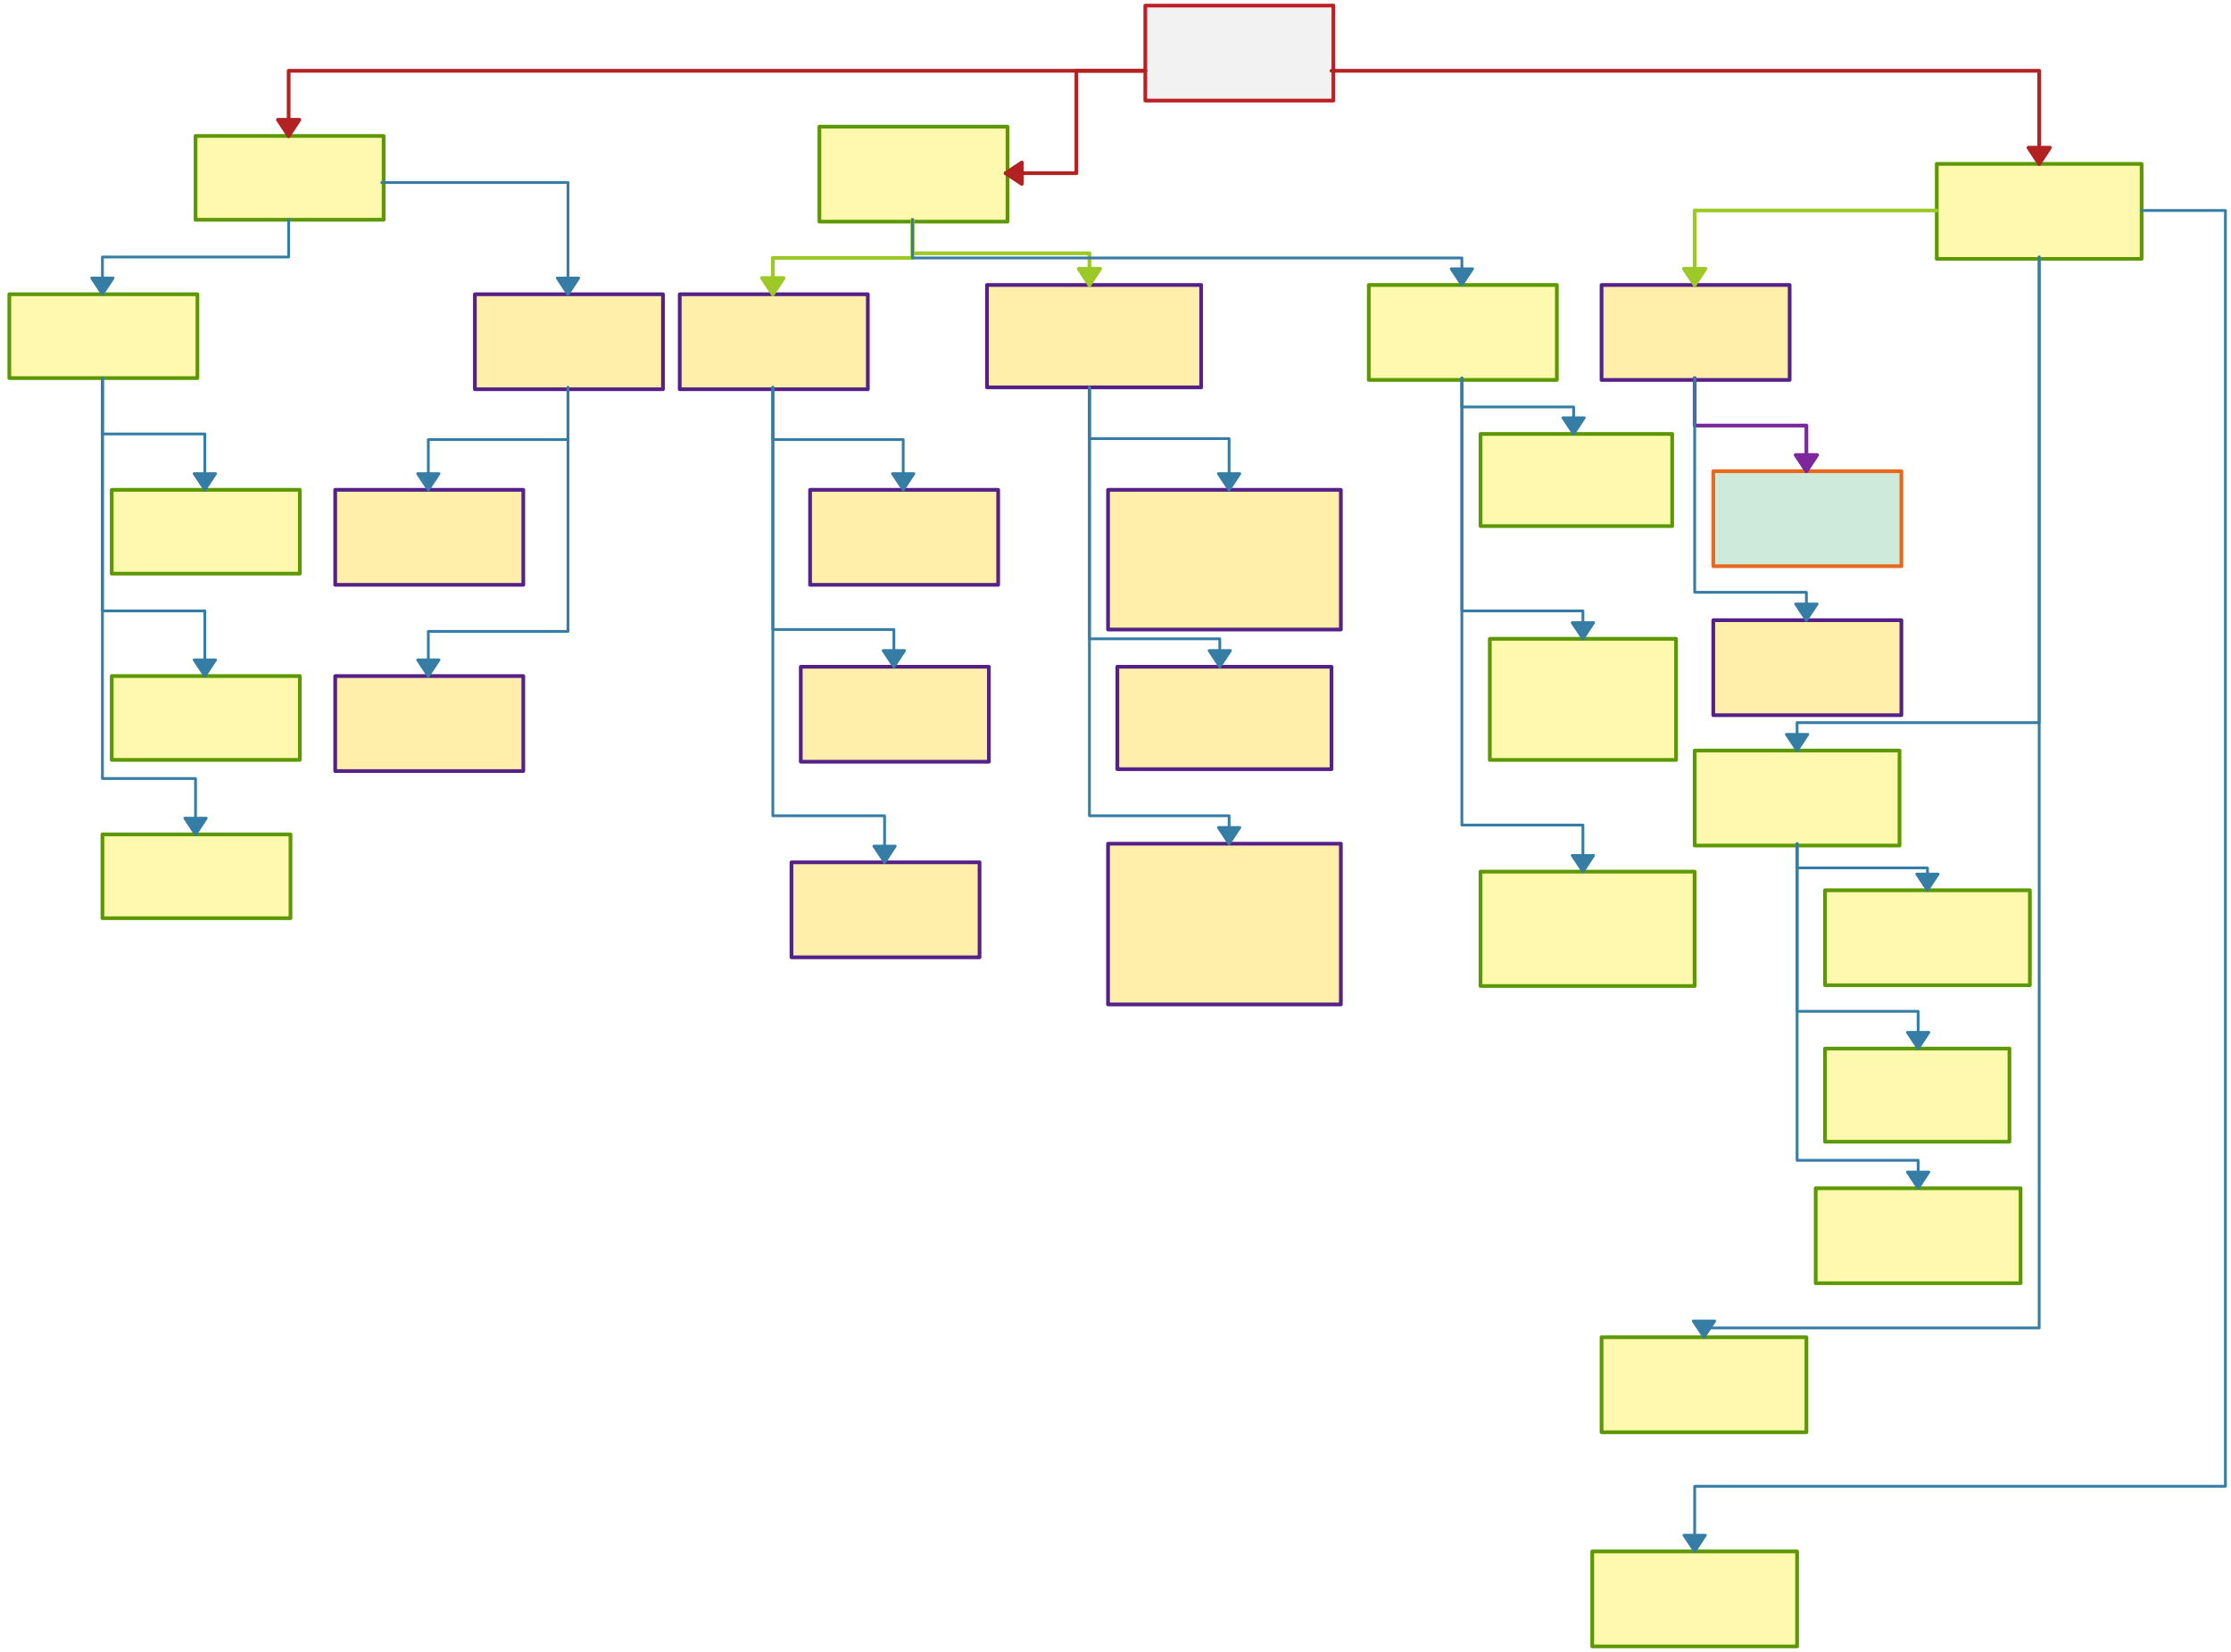 <svg xmlns="http://www.w3.org/2000/svg" xmlns:svg="http://www.w3.org/2000/svg" xmlns:xlink="http://www.w3.org/1999/xlink" version="1.0" viewBox="0 442 1198 887"><defs><style type="text/css">
        @font-face {
            font-family: 'lt_bold';
            src: url('undefined/assets/fonts/lato/lt-bold-webfont.woff2') format('woff2'),
                url('undefined/assets/fonts/lato/lt-bold-webfont.woff') format('woff');
            font-weight: normal;
            font-style: normal;
        }
        @font-face {
            font-family: 'lt_bold_italic';
            src: url('undefined/assets/fonts/lato/lt-bolditalic-webfont.woff2') format('woff2'),
                url('undefined/assets/fonts/lato/lt-bolditalic-webfont.woff') format('woff');
            font-weight: normal;
            font-style: normal;
        }
        @font-face {
            font-family: 'lt_italic';
            src: url('undefined/assets/fonts/lato/lt-italic-webfont.woff2') format('woff2'),
                url('undefined/assets/fonts/lato/lt-italic-webfont.woff') format('woff');
            font-weight: normal;
            font-style: normal;
        }
        @font-face {
            font-family: 'lt_regular';
            src: url('undefined/assets/fonts/lato/lt-regular-webfont.woff2') format('woff2'),
                url('undefined/assets/fonts/lato/lt-regular-webfont.woff') format('woff');
            font-weight: normal;
            font-style: normal;
        }
        @font-face {
            font-family: 'lt-hairline';
            src: url('undefined/assets/fonts/embed/lt-hairline-webfont.woff2') format('woff2'),
                url('undefined/assets/fonts/embed/lt-hairline-webfont.woff') format('woff');
            font-weight: normal;
            font-style: normal;
        }
        @font-face {
            font-family: 'lt-thinitalic';
            src: url('undefined/assets/fonts/embed/lt-thinitalic-webfont.woff2') format('woff2'),
                url('undefined/assets/fonts/embed/lt-thinitalic-webfont.woff') format('woff');
            font-weight: normal;
            font-style: normal;
        }
        @font-face {
            font-family: 'champagne';
            src: url('undefined/assets/fonts/embed/champagne-webfont.woff2') format('woff2'),
                url('undefined/assets/fonts/embed/champagne-webfont.woff') format('woff');
            font-weight: normal;
            font-style: normal;
        }
        @font-face {
            font-family: 'indie';
            src: url('undefined/assets/fonts/embed/indie-flower-webfont.woff2') format('woff2'),
                url('undefined/assets/fonts/embed/indie-flower-webfont.woff') format('woff');
            font-weight: normal;
            font-style: normal;
        }
        @font-face {
            font-family: 'bebas';
            src: url('undefined/assets/fonts/embed/bebasneue_regular-webfont.woff2') format('woff2'),
                url('undefined/assets/fonts/embed/bebasneue_regular-webfont.woff') format('woff');
            font-weight: normal;
            font-style: normal;
        }
        @font-face {
            font-family: 'bree';
            src: url('undefined/assets/fonts/embed/breeserif-regular-webfont.woff2') format('woff2'),
                url('undefined/assets/fonts/embed/breeserif-regular-webfont.woff') format('woff');
            font-weight: normal;
            font-style: normal;
        }
        @font-face {
            font-family: 'spartan';
            src: url('undefined/assets/fonts/embed/leaguespartan-bold-webfont.woff2') format('woff2'),
                url('undefined/assets/fonts/embed/leaguespartan-bold-webfont.woff') format('woff');
            font-weight: normal;
            font-style: normal;
        }
        @font-face {
            font-family: 'montserrat';
            src: url('undefined/assets/fonts/embed/montserrat-medium-webfont.woff2') format('woff2'),
                url('undefined/assets/fonts/embed/montserrat-medium-webfont.woff') format('woff');
            font-weight: normal;
            font-style: normal;
        }
        @font-face {
            font-family: 'open_sanscondensed';
            src: url('undefined/assets/fonts/embed/opensans-condlight-webfont.woff2') format('woff2'),
                url('undefined/assets/fonts/embed/opensans-condlight-webfont.woff') format('woff');
            font-weight: normal;
            font-style: normal;
        }
        @font-face {
            font-family: 'open_sansitalic';
            src: url('undefined/assets/fonts/embed/opensans-italic-webfont.woff2') format('woff2'),
                url('undefined/assets/fonts/embed/opensans-italic-webfont.woff') format('woff');
            font-weight: normal;
            font-style: normal;
        }
        @font-face {
            font-family: 'playfair';
            src: url('undefined/assets/fonts/embed/playfairdisplay-regular-webfont.woff2') format('woff2'),
                url('undefined/assets/fonts/embed/playfairdisplay-regular-webfont.woff') format('woff');
            font-weight: normal;
            font-style: normal;
        }
        @font-face {
            font-family: 'raleway';
            src: url('undefined/assets/fonts/embed/raleway-regular-webfont.woff2') format('woff2'),
                url('undefined/assets/fonts/embed/raleway-regular-webfont.woff') format('woff');
            font-weight: normal;
            font-style: normal;
        }
        @font-face {
            font-family: 'courier_prime';
            src: url('undefined/assets/fonts/embed/courier_prime-webfont.woff2') format('woff2'),
                url('undefined/assets/fonts/embed/courier_prime-webfont.woff') format('woff');
            font-weight: normal;
            font-style: normal;
        }
        p {
            margin: 0;
        }
        </style></defs><g id="4peroz6rtg"><g transform="translate(615 445)"><rect x="0" y="0" width="101" height="51" fill="#f2f2f2ff" stroke="#bc2025" stroke-width="2" stroke-linecap="round" stroke-linejoin="round"/></g></g><g id="2isnqpfaa0"><g transform="translate(105 515)"><rect x="0" y="0" width="101" height="45" fill="#fff9afff" stroke="#5c9900" stroke-width="2" stroke-linecap="round" stroke-linejoin="round"/></g></g><g id="jdd0grclyb"><g><path d="M 615,480 L 155,480 L 155,515" fill="none" stroke="#b22222" stroke-width="2" stroke-linecap="round" stroke-linejoin="round"/><path d="M 155,515 L 160.75,506.304 L 149.25,506.304 Z" fill="#b22222" stroke="#b22222" stroke-width="2" stroke-linecap="round" stroke-linejoin="round"/></g></g><g id="2hn7lfcuyr"><g transform="translate(440 510)"><rect x="0" y="0" width="101" height="51" fill="#fff9afff" stroke="#5c9900" stroke-width="2" stroke-linecap="round" stroke-linejoin="round"/></g></g><g id="1anes3mf1d"><g><path d="M 615,480 L 578,480 L 578,507.5 L 578,535 L 540,535" fill="none" stroke="#b22222" stroke-width="2" stroke-linecap="round" stroke-linejoin="round"/><path d="M 540,535 L 548.696,540.75 L 548.696,529.25 Z" fill="#b22222" stroke="#b22222" stroke-width="2" stroke-linecap="round" stroke-linejoin="round"/></g></g><g id="2izbvqpi6a"><g transform="translate(1040 530)"><rect x="0" y="0" width="110" height="51" fill="#fff9afff" stroke="#5c9900" stroke-width="2" stroke-linecap="round" stroke-linejoin="round"/></g></g><g id="1wnwpdhhvd"><g><path d="M 715,480 L 1095,480 L 1095,530" fill="none" stroke="#b22222" stroke-width="2" stroke-linecap="round" stroke-linejoin="round"/><path d="M 1095,530 L 1100.75,521.304 L 1089.25,521.304 Z" fill="#b22222" stroke="#b22222" stroke-width="2" stroke-linecap="round" stroke-linejoin="round"/></g></g><g id="9g1domqpr4"><g transform="translate(255 600)"><linearGradient id="c1a39" x1="50.5" y1="-25.5" x2="50.5" y2="51" gradientUnits="userSpaceOnUse"><stop offset="100%" stop-color="#ffefaaff"/><stop offset="0%" stop-color="#ffffffff"/></linearGradient><rect x="0" y="0" width="101" height="51" fill="url(#c1a39)" stroke="#552189" stroke-width="2" stroke-linecap="round" stroke-linejoin="round"/></g></g><g id="2h2tib0x76"><g transform="translate(365 600)"><linearGradient id="c1a39" x1="50.5" y1="-25.5" x2="50.5" y2="51" gradientUnits="userSpaceOnUse"><stop offset="100%" stop-color="#ffefaaff"/><stop offset="0%" stop-color="#ffffffff"/></linearGradient><rect x="0" y="0" width="101" height="51" fill="url(#c1a39)" stroke="#552189" stroke-width="2" stroke-linecap="round" stroke-linejoin="round"/></g></g><g id="cuhnv73vec"><g><path d="M 490,560 L 490,580.5 L 452.5,580.5 L 415,580.5 L 415,600" fill="none" stroke="#9cc925" stroke-width="2" stroke-linecap="round" stroke-linejoin="round"/><path d="M 415,600 L 420.75,591.304 L 409.25,591.304 Z" fill="#9cc925" stroke="#9cc925" stroke-width="2" stroke-linecap="round" stroke-linejoin="round"/></g></g><g id="1h87iaq0aq"><g transform="translate(530 595)"><linearGradient id="4829e" x1="57.5" y1="-27.497" x2="57.5" y2="54.993" gradientUnits="userSpaceOnUse"><stop offset="100%" stop-color="#ffefaaff"/><stop offset="0%" stop-color="#ffffffff"/></linearGradient><rect x="0" y="0" width="115" height="54.993" fill="url(#4829e)" stroke="#552189" stroke-width="2" stroke-linecap="round" stroke-linejoin="round"/></g></g><g id="24laawnva3"><g><path d="M 490,560 L 490,578 L 537.5,578 L 585,578 L 585,595" fill="none" stroke="#9cc925" stroke-width="2" stroke-linecap="round" stroke-linejoin="round"/><path d="M 585,595 L 590.75,586.304 L 579.25,586.304 Z" fill="#9cc925" stroke="#9cc925" stroke-width="2" stroke-linecap="round" stroke-linejoin="round"/></g></g><g id="2aivoly468"><g transform="translate(860 595)"><linearGradient id="c1a39" x1="50.5" y1="-25.5" x2="50.5" y2="51" gradientUnits="userSpaceOnUse"><stop offset="100%" stop-color="#ffefaaff"/><stop offset="0%" stop-color="#ffffffff"/></linearGradient><rect x="0" y="0" width="101" height="51" fill="url(#c1a39)" stroke="#552189" stroke-width="2" stroke-linecap="round" stroke-linejoin="round"/></g></g><g id="lkn5p6ga8f"><g><path d="M 1040,555 L 910,555 L 910,595" fill="none" stroke="#9cc925" stroke-width="2" stroke-linecap="round" stroke-linejoin="round"/><path d="M 910,595 L 915.75,586.304 L 904.25,586.304 Z" fill="#9cc925" stroke="#9cc925" stroke-width="2" stroke-linecap="round" stroke-linejoin="round"/></g></g><g id="1xlyzpcdfd"><g transform="translate(920 695)"><rect x="0" y="0" width="101" height="51" fill="#ceeadbff" stroke="#ea681e" stroke-width="2" stroke-linecap="round" stroke-linejoin="round"/></g></g><g id="1epsswwcxr"><g><path d="M 910,645 L 910,670.5 L 940,670.5 L 970,670.5 L 970,695" fill="none" stroke="#7c279b" stroke-width="2" stroke-linecap="round" stroke-linejoin="round"/><path d="M 970,695 L 975.75,686.304 L 964.25,686.304 Z" fill="#7c279b" stroke="#7c279b" stroke-width="2" stroke-linecap="round" stroke-linejoin="round"/></g></g><g id="6az37v69ui"><g transform="translate(180 705)"><linearGradient id="c1a39" x1="50.5" y1="-25.5" x2="50.5" y2="51" gradientUnits="userSpaceOnUse"><stop offset="100%" stop-color="#ffefaaff"/><stop offset="0%" stop-color="#ffffffff"/></linearGradient><rect x="0" y="0" width="101" height="51" fill="url(#c1a39)" stroke="#552189" stroke-width="2" stroke-linecap="round" stroke-linejoin="round"/></g></g><g id="1z5p0qg38j"><g><path d="M 305,650 L 305,678 L 267.5,678 L 230,678 L 230,705" fill="none" stroke="#367da5" stroke-width="1.5" stroke-linecap="round" stroke-linejoin="round"/><path d="M 230,705 L 235.75,696.304 L 224.25,696.304 Z" fill="#367da5" stroke="#367da5" stroke-width="1.5" stroke-linecap="round" stroke-linejoin="round"/></g></g><g id="1a8dz7o4dr"><g><path d="M 205,540 L 305,540 L 305,600" fill="none" stroke="#367da5" stroke-width="1.5" stroke-linecap="round" stroke-linejoin="round"/><path d="M 305,600 L 310.75,591.304 L 299.25,591.304 Z" fill="#367da5" stroke="#367da5" stroke-width="1.5" stroke-linecap="round" stroke-linejoin="round"/></g></g><g id="1ndlyej153"><g transform="translate(180 805)"><linearGradient id="c1a39" x1="50.5" y1="-25.5" x2="50.5" y2="51" gradientUnits="userSpaceOnUse"><stop offset="100%" stop-color="#ffefaaff"/><stop offset="0%" stop-color="#ffffffff"/></linearGradient><rect x="0" y="0" width="101" height="51" fill="url(#c1a39)" stroke="#552189" stroke-width="2" stroke-linecap="round" stroke-linejoin="round"/></g></g><g id="1jaq3jdnba"><g><path d="M 305,650 L 305,781 L 267.5,781 L 230,781 L 230,805" fill="none" stroke="#367da5" stroke-width="1.5" stroke-linecap="round" stroke-linejoin="round"/><path d="M 230,805 L 235.75,796.304 L 224.25,796.304 Z" fill="#367da5" stroke="#367da5" stroke-width="1.5" stroke-linecap="round" stroke-linejoin="round"/></g></g><g id="z0ypv4o31j"><g transform="translate(5 600)"><rect x="0" y="0" width="101" height="45" fill="#fff9afff" stroke="#5c9900" stroke-width="2" stroke-linecap="round" stroke-linejoin="round"/></g></g><g id="1cy5uwq93g"><g><path d="M 155,560 L 155,580 L 105,580 L 55,580 L 55,600" fill="none" stroke="#367da5" stroke-width="1.5" stroke-linecap="round" stroke-linejoin="round"/><path d="M 55,600 L 60.75,591.304 L 49.25,591.304 Z" fill="#367da5" stroke="#367da5" stroke-width="1.5" stroke-linecap="round" stroke-linejoin="round"/></g></g><g id="1yctyb3azh"><g transform="translate(60 705)"><rect x="0" y="0" width="101" height="45" fill="#fff9afff" stroke="#5c9900" stroke-width="2" stroke-linecap="round" stroke-linejoin="round"/></g></g><g id="2fkpkduhne"><g><path d="M 55,645 L 55,675 L 82.5,675 L 110,675 L 110,705" fill="none" stroke="#367da5" stroke-width="1.5" stroke-linecap="round" stroke-linejoin="round"/><path d="M 110,705 L 115.75,696.304 L 104.25,696.304 Z" fill="#367da5" stroke="#367da5" stroke-width="1.5" stroke-linecap="round" stroke-linejoin="round"/></g></g><g id="8cu6rdxva4"><g transform="translate(60 805)"><rect x="0" y="0" width="101" height="45" fill="#fff9afff" stroke="#5c9900" stroke-width="2" stroke-linecap="round" stroke-linejoin="round"/></g></g><g id="21sy8vtdsv"><g><path d="M 55,645 L 55,770 L 82.5,770 L 110,770 L 110,805" fill="none" stroke="#367da5" stroke-width="1.5" stroke-linecap="round" stroke-linejoin="round"/><path d="M 110,805 L 115.75,796.304 L 104.25,796.304 Z" fill="#367da5" stroke="#367da5" stroke-width="1.5" stroke-linecap="round" stroke-linejoin="round"/></g></g><g id="5wn2eqz93v"><g transform="translate(55 890)"><rect x="0" y="0" width="101" height="45" fill="#fff9afff" stroke="#5c9900" stroke-width="2" stroke-linecap="round" stroke-linejoin="round"/></g></g><g id="aqh8bx57mz"><g><path d="M 55,645 L 55,860 L 80,860 L 105,860 L 105,890" fill="none" stroke="#367da5" stroke-width="1.5" stroke-linecap="round" stroke-linejoin="round"/><path d="M 105,890 L 110.75,881.304 L 99.25,881.304 Z" fill="#367da5" stroke="#367da5" stroke-width="1.5" stroke-linecap="round" stroke-linejoin="round"/></g></g><g id="24yefdzxq3"><g transform="translate(435 705)"><linearGradient id="c1a39" x1="50.5" y1="-25.5" x2="50.5" y2="51" gradientUnits="userSpaceOnUse"><stop offset="100%" stop-color="#ffefaaff"/><stop offset="0%" stop-color="#ffffffff"/></linearGradient><rect x="0" y="0" width="101" height="51" fill="url(#c1a39)" stroke="#552189" stroke-width="2" stroke-linecap="round" stroke-linejoin="round"/></g></g><g id="297ywribl4"><g><path d="M 415,650 L 415,678 L 450,678 L 485,678 L 485,705" fill="none" stroke="#367da5" stroke-width="1.5" stroke-linecap="round" stroke-linejoin="round"/><path d="M 485,705 L 490.75,696.304 L 479.25,696.304 Z" fill="#367da5" stroke="#367da5" stroke-width="1.5" stroke-linecap="round" stroke-linejoin="round"/></g></g><g id="1hb5cmo7wl"><g transform="translate(430 800)"><linearGradient id="c1a39" x1="50.5" y1="-25.5" x2="50.5" y2="51" gradientUnits="userSpaceOnUse"><stop offset="100%" stop-color="#ffefaaff"/><stop offset="0%" stop-color="#ffffffff"/></linearGradient><rect x="0" y="0" width="101" height="51" fill="url(#c1a39)" stroke="#552189" stroke-width="2" stroke-linecap="round" stroke-linejoin="round"/></g></g><g id="1cylic571d"><g><path d="M 415,650 L 415,780 L 447.5,780 L 480,780 L 480,800" fill="none" stroke="#367da5" stroke-width="1.5" stroke-linecap="round" stroke-linejoin="round"/><path d="M 480,800 L 485.75,791.304 L 474.25,791.304 Z" fill="#367da5" stroke="#367da5" stroke-width="1.5" stroke-linecap="round" stroke-linejoin="round"/></g></g><g id="1a5s4819v0"><g transform="translate(425 905)"><linearGradient id="c1a39" x1="50.5" y1="-25.5" x2="50.5" y2="51" gradientUnits="userSpaceOnUse"><stop offset="100%" stop-color="#ffefaaff"/><stop offset="0%" stop-color="#ffffffff"/></linearGradient><rect x="0" y="0" width="101" height="51" fill="url(#c1a39)" stroke="#552189" stroke-width="2" stroke-linecap="round" stroke-linejoin="round"/></g></g><g id="1kthgvm0p1"><g><path d="M 415,650 L 415,880 L 445,880 L 475,880 L 475,905" fill="none" stroke="#367da5" stroke-width="1.5" stroke-linecap="round" stroke-linejoin="round"/><path d="M 475,905 L 480.75,896.304 L 469.25,896.304 Z" fill="#367da5" stroke="#367da5" stroke-width="1.5" stroke-linecap="round" stroke-linejoin="round"/></g></g><g id="2bce6ldfox"><g transform="translate(595 705)"><linearGradient id="de9cd" x1="62.506" y1="-37.503" x2="62.506" y2="75.007" gradientUnits="userSpaceOnUse"><stop offset="100%" stop-color="#ffefaaff"/><stop offset="0%" stop-color="#ffffffff"/></linearGradient><rect x="0" y="0" width="125.012" height="75.007" fill="url(#de9cd)" stroke="#552189" stroke-width="2" stroke-linecap="round" stroke-linejoin="round"/></g></g><g id="derz72zx4i"><g><path d="M 585,650 L 585,677.497 L 622.5,677.497 L 660,677.497 L 660,705" fill="none" stroke="#367da5" stroke-width="1.5" stroke-linecap="round" stroke-linejoin="round"/><path d="M 660,705 L 665.75,696.304 L 654.25,696.304 Z" fill="#367da5" stroke="#367da5" stroke-width="1.5" stroke-linecap="round" stroke-linejoin="round"/></g></g><g id="1fvc4z04e8"><g transform="translate(600 800)"><linearGradient id="4829e" x1="57.5" y1="-27.497" x2="57.5" y2="54.993" gradientUnits="userSpaceOnUse"><stop offset="100%" stop-color="#ffefaaff"/><stop offset="0%" stop-color="#ffffffff"/></linearGradient><rect x="0" y="0" width="115" height="54.993" fill="url(#4829e)" stroke="#552189" stroke-width="2" stroke-linecap="round" stroke-linejoin="round"/></g></g><g id="w1rkpyr54n"><g><path d="M 585,650 L 585,785 L 620,785 L 655,785 L 655,800" fill="none" stroke="#367da5" stroke-width="1.5" stroke-linecap="round" stroke-linejoin="round"/><path d="M 655,800 L 660.75,791.304 L 649.25,791.304 Z" fill="#367da5" stroke="#367da5" stroke-width="1.5" stroke-linecap="round" stroke-linejoin="round"/></g></g><g id="2hcmcq4c9n"><g transform="translate(595 895)"><linearGradient id="aa769" x1="62.506" y1="-43.154" x2="62.506" y2="86.308" gradientUnits="userSpaceOnUse"><stop offset="100%" stop-color="#ffefaaff"/><stop offset="0%" stop-color="#ffffffff"/></linearGradient><rect x="0" y="0" width="125.012" height="86.308" fill="url(#aa769)" stroke="#552189" stroke-width="2" stroke-linecap="round" stroke-linejoin="round"/></g></g><g id="1kwpazshj2"><g><path d="M 585,650 L 585,880 L 622.5,880 L 660,880 L 660,895" fill="none" stroke="#367da5" stroke-width="1.5" stroke-linecap="round" stroke-linejoin="round"/><path d="M 660,895 L 665.75,886.304 L 654.25,886.304 Z" fill="#367da5" stroke="#367da5" stroke-width="1.5" stroke-linecap="round" stroke-linejoin="round"/></g></g><g id="53eyjdmgtz"><g transform="translate(920 775)"><linearGradient id="c1a39" x1="50.5" y1="-25.5" x2="50.5" y2="51" gradientUnits="userSpaceOnUse"><stop offset="100%" stop-color="#ffefaaff"/><stop offset="0%" stop-color="#ffffffff"/></linearGradient><rect x="0" y="0" width="101" height="51" fill="url(#c1a39)" stroke="#552189" stroke-width="2" stroke-linecap="round" stroke-linejoin="round"/></g></g><g id="6jvb9bk38d"><g><path d="M 910,645 L 910,760 L 940,760 L 970,760 L 970,775" fill="none" stroke="#367da5" stroke-width="1.5" stroke-linecap="round" stroke-linejoin="round"/><path d="M 970,775 L 975.75,766.304 L 964.25,766.304 Z" fill="#367da5" stroke="#367da5" stroke-width="1.5" stroke-linecap="round" stroke-linejoin="round"/></g></g><g id="37wcpo86b6"><g transform="translate(910 845)"><rect x="0" y="0" width="110" height="51" fill="#fff9afff" stroke="#5c9900" stroke-width="2" stroke-linecap="round" stroke-linejoin="round"/></g></g><g id="vqjrd4i23i"><g><path d="M 1095,580 L 1095,830 L 1030,830 L 965,830 L 965,845" fill="none" stroke="#367da5" stroke-width="1.5" stroke-linecap="round" stroke-linejoin="round"/><path d="M 965,845 L 970.75,836.304 L 959.25,836.304 Z" fill="#367da5" stroke="#367da5" stroke-width="1.5" stroke-linecap="round" stroke-linejoin="round"/></g></g><g id="266g3qm3va"><g transform="translate(980 920)"><rect x="0" y="0" width="110" height="51" fill="#fff9afff" stroke="#5c9900" stroke-width="2" stroke-linecap="round" stroke-linejoin="round"/></g></g><g id="1xqxakjtl0"><g><path d="M 965,895 L 965,908 L 1000,908 L 1035,908 L 1035,920" fill="none" stroke="#367da5" stroke-width="1.5" stroke-linecap="round" stroke-linejoin="round"/><path d="M 1035,920 L 1040.75,911.304 L 1029.25,911.304 Z" fill="#367da5" stroke="#367da5" stroke-width="1.5" stroke-linecap="round" stroke-linejoin="round"/></g></g><g id="4ohzlu7v7k"><g transform="translate(980 1005)"><rect x="0" y="0" width="99.029" height="50.019" fill="#fff9afff" stroke="#5c9900" stroke-width="2" stroke-linecap="round" stroke-linejoin="round"/></g></g><g id="2xl4d7h23m"><g><path d="M 965,895 L 965,985 L 997.5,985 L 1030,985 L 1030,1005" fill="none" stroke="#367da5" stroke-width="1.5" stroke-linecap="round" stroke-linejoin="round"/><path d="M 1030,1005 L 1035.75,996.304 L 1024.25,996.304 Z" fill="#367da5" stroke="#367da5" stroke-width="1.5" stroke-linecap="round" stroke-linejoin="round"/></g></g><g id="29f3n7rq90"><g transform="translate(975 1080)"><rect x="0" y="0" width="110" height="51" fill="#fff9afff" stroke="#5c9900" stroke-width="2" stroke-linecap="round" stroke-linejoin="round"/></g></g><g id="9mf9zxohn9"><g><path d="M 965,895 L 965,1065 L 997.5,1065 L 1030,1065 L 1030,1080" fill="none" stroke="#367da5" stroke-width="1.5" stroke-linecap="round" stroke-linejoin="round"/><path d="M 1030,1080 L 1035.75,1071.304 L 1024.25,1071.304 Z" fill="#367da5" stroke="#367da5" stroke-width="1.5" stroke-linecap="round" stroke-linejoin="round"/></g></g><g id="7tyy7xpnq2"><g transform="translate(860 1160)"><rect x="0" y="0" width="110" height="51" fill="#fff9afff" stroke="#5c9900" stroke-width="2" stroke-linecap="round" stroke-linejoin="round"/></g></g><g id="8ou2bat8p7"><g><path d="M 1095,580 L 1095,860 L 1095,860 L 1095,860 L 1095,860 L 1095,860 L 1095,860 L 1095,860 L 1095,1007.5 L 1095,1155 L 1005,1155 L 915,1155 L 915,1160" fill="none" stroke="#367da5" stroke-width="1.5" stroke-linecap="round" stroke-linejoin="round"/><path d="M 915,1160 L 920.75,1151.304 L 909.25,1151.304 Z" fill="#367da5" stroke="#367da5" stroke-width="1.5" stroke-linecap="round" stroke-linejoin="round"/></g></g><g id="1sm0dlbw5a"><g transform="translate(735 595)"><rect x="0" y="0" width="101" height="51" fill="#fff9afff" stroke="#5c9900" stroke-width="2" stroke-linecap="round" stroke-linejoin="round"/></g></g><g id="2hsowzmr4x"><g><path d="M 490,560 L 490,580.5 L 637.5,580.5 L 785,580.5 L 785,595" fill="none" stroke="#367da5" stroke-width="1.5" stroke-linecap="round" stroke-linejoin="round"/><path d="M 785,595 L 790.75,586.304 L 779.25,586.304 Z" fill="#367da5" stroke="#367da5" stroke-width="1.5" stroke-linecap="round" stroke-linejoin="round"/></g></g><g id="52e46d7p2y"><g transform="translate(795 675)"><rect x="0" y="0" width="102.93" height="49.477" fill="#fff9afff" stroke="#5c9900" stroke-width="2" stroke-linecap="round" stroke-linejoin="round"/></g></g><g id="1xv1t7xq84"><g><path d="M 785,645 L 785,660.5 L 815,660.5 L 845,660.5 L 845,675" fill="none" stroke="#367da5" stroke-width="1.5" stroke-linecap="round" stroke-linejoin="round"/><path d="M 845,675 L 850.75,666.304 L 839.25,666.304 Z" fill="#367da5" stroke="#367da5" stroke-width="1.5" stroke-linecap="round" stroke-linejoin="round"/></g></g><g id="d2upu9y1w6"><g transform="translate(795 910)"><rect x="0" y="0" width="114.961" height="61.418" fill="#fff9afff" stroke="#5c9900" stroke-width="2" stroke-linecap="round" stroke-linejoin="round"/></g></g><g id="vxw9ze8b92"><g><path d="M 785,645 L 785,685.231 L 785,685.231 L 785,685.231 L 785,785.115 L 785,885 L 817.5,885 L 850,885 L 850,910" fill="none" stroke="#367da5" stroke-width="1.5" stroke-linecap="round" stroke-linejoin="round"/><path d="M 850,910 L 855.75,901.304 L 844.25,901.304 Z" fill="#367da5" stroke="#367da5" stroke-width="1.5" stroke-linecap="round" stroke-linejoin="round"/></g></g><g id="1ki0ayjfor"><g transform="translate(800 785)"><rect x="0" y="0" width="100.011" height="65.025" fill="#fff9afff" stroke="#5c9900" stroke-width="2" stroke-linecap="round" stroke-linejoin="round"/></g></g><g id="v56v59wt7w"><g><path d="M 785,645 L 785,770 L 817.5,770 L 850,770 L 850,785" fill="none" stroke="#367da5" stroke-width="1.5" stroke-linecap="round" stroke-linejoin="round"/><path d="M 850,785 L 855.75,776.304 L 844.25,776.304 Z" fill="#367da5" stroke="#367da5" stroke-width="1.5" stroke-linecap="round" stroke-linejoin="round"/></g></g><g id="60im7iia7i"><g transform="translate(855 1275)"><rect x="0" y="0" width="110" height="51" fill="#fff9afff" stroke="#5c9900" stroke-width="2" stroke-linecap="round" stroke-linejoin="round"/></g></g><g id="1yloz7p0g3"><g><path d="M 1150,555 L 1195,555 L 1195,897.5 L 1195,1240 L 1052.5,1240 L 910,1240 L 910,1275" fill="none" stroke="#367da5" stroke-width="1.5" stroke-linecap="round" stroke-linejoin="round"/><path d="M 910,1275 L 915.75,1266.304 L 904.25,1266.304 Z" fill="#367da5" stroke="#367da5" stroke-width="1.5" stroke-linecap="round" stroke-linejoin="round"/></g></g></svg>